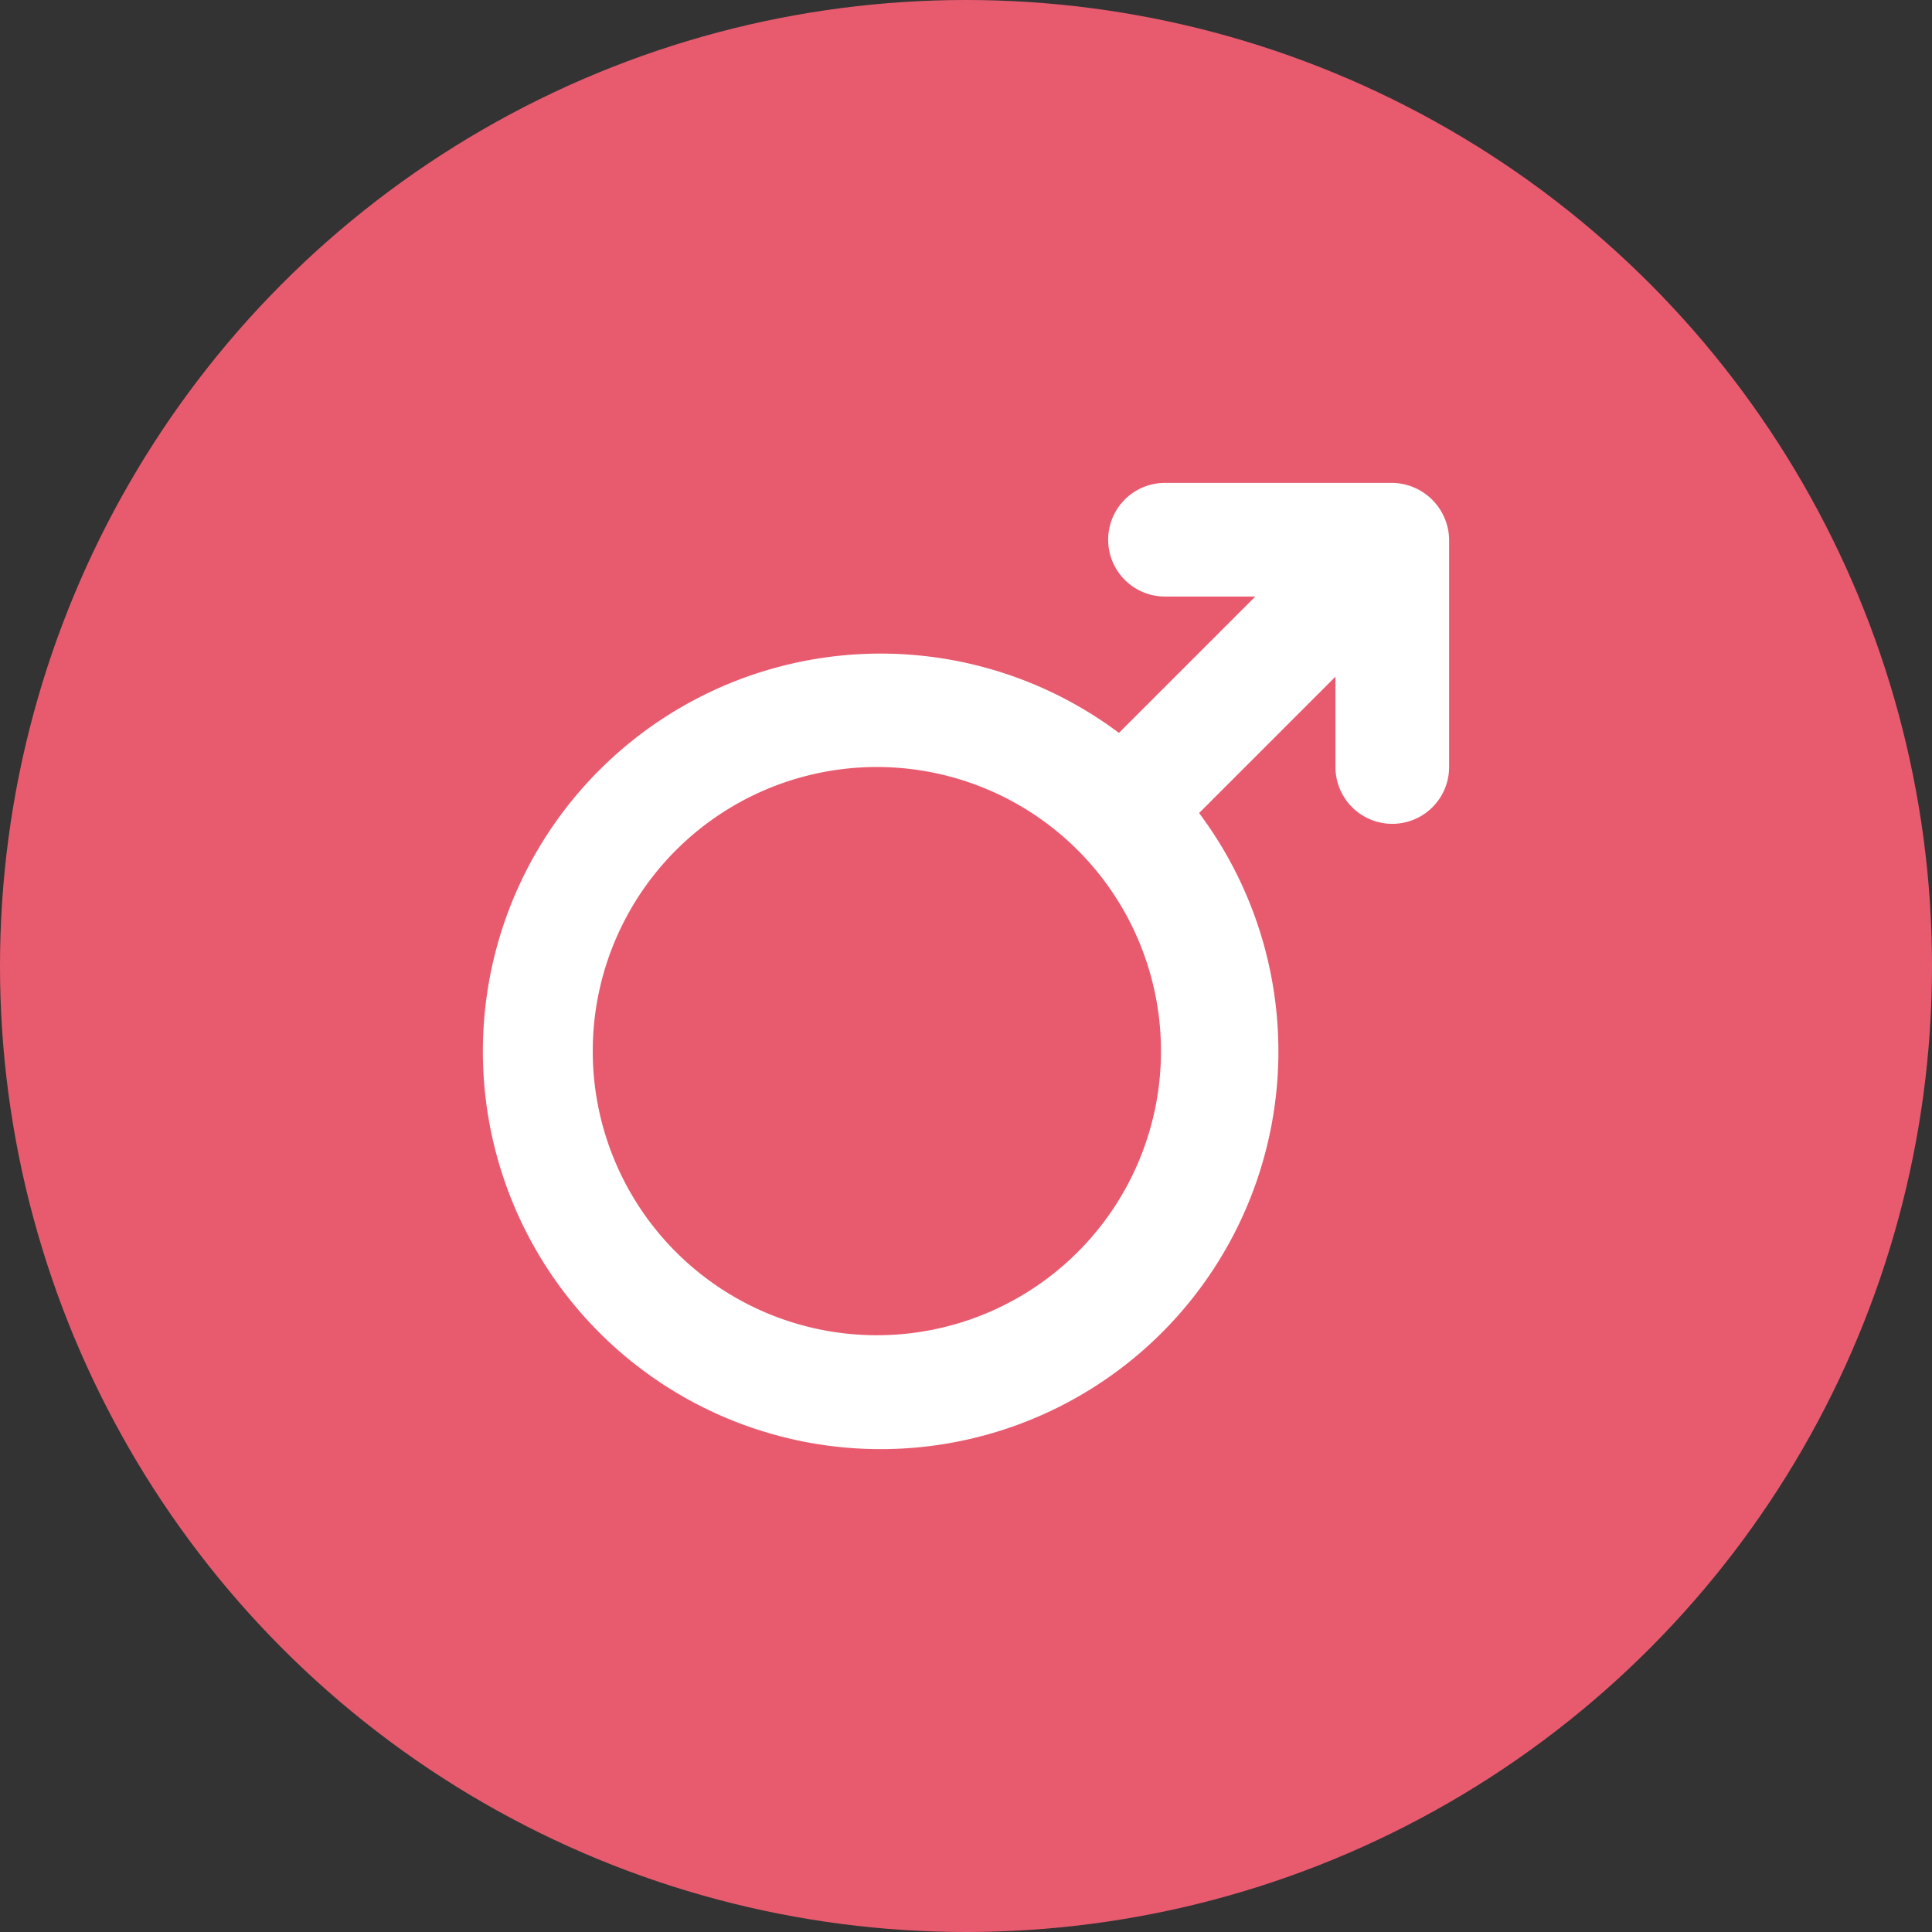 <?xml version="1.0" encoding="utf-8"?>
<svg xmlns="http://www.w3.org/2000/svg" width="34" height="34" viewBox="0 0 34 34">
  <rect x="0" y="0" width="34" height="34" fill="#333333" stroke="none"/>
  <g id="Group_371" data-name="Group 371" transform="translate(-436 -2021)">
    <g id="Component_35_6" data-name="Component 35 – 6" transform="translate(436 2021)">
      <circle id="Ellipse_70" data-name="Ellipse 70" cx="17" cy="17" r="17" fill="#e85b6f"/>
    </g>
    <path id="noun-male-4436771" d="M20.42,4.12a1.015,1.015,0,0,0-.92-.62h-4a1,1,0,0,0,0,2h1.59l-2.4,2.4A7,7,0,1,0,16.1,9.31l2.4-2.4V8.5a1,1,0,0,0,2,0v-4A1,1,0,0,0,20.42,4.12ZM14,17a5,5,0,1,1,0-7h0A5,5,0,0,1,14,17Z" transform="translate(441.002 2025.998)" fill="#fff"/>
  </g>
</svg>